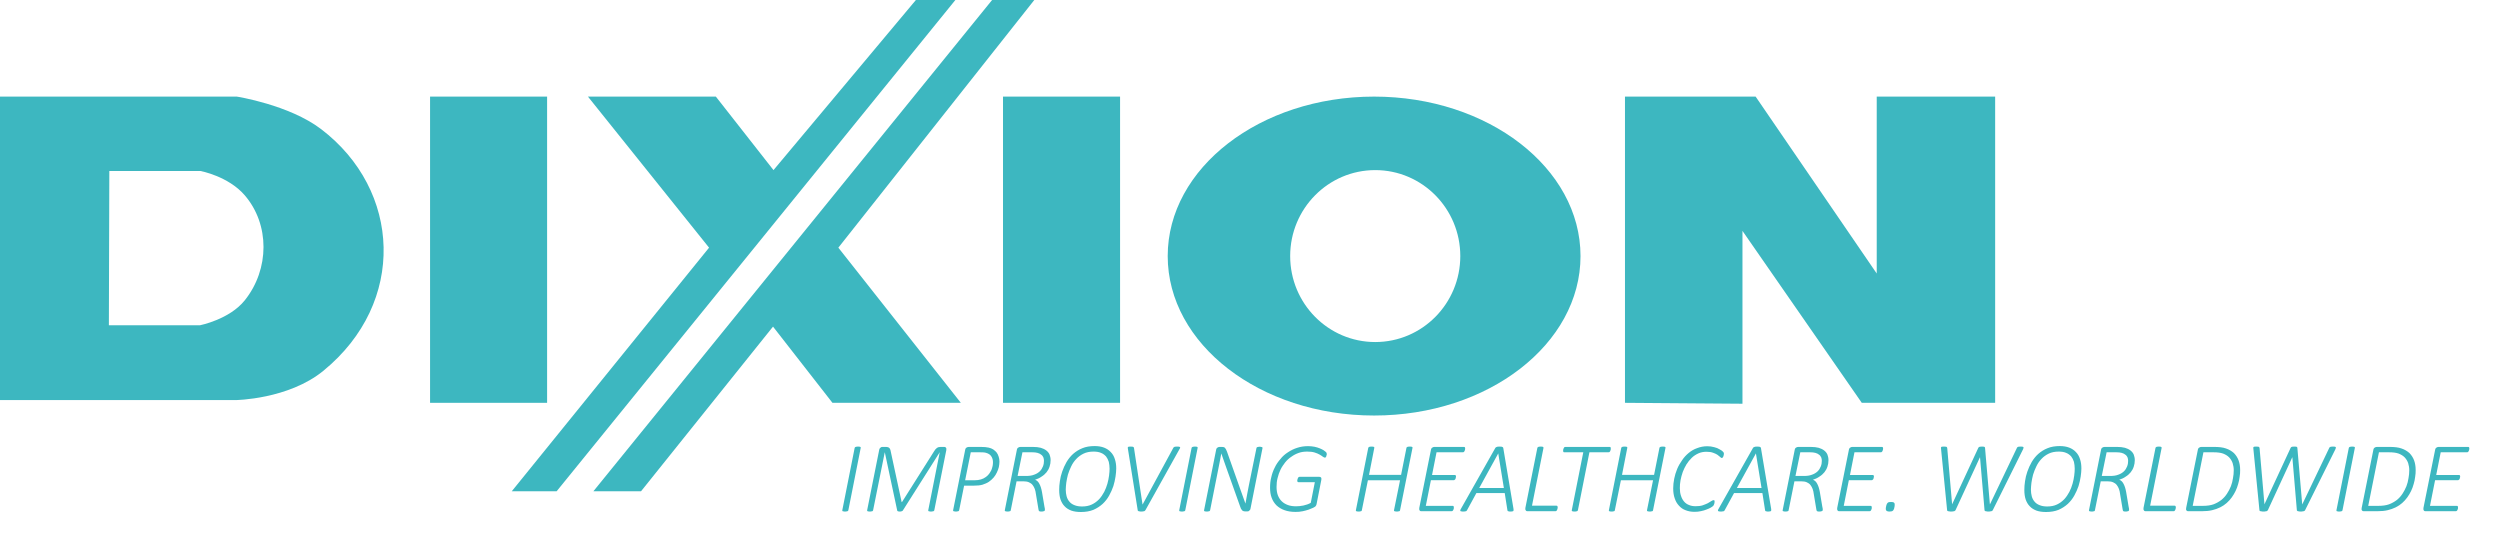 <?xml version="1.0" encoding="UTF-8"?>
<svg xmlns="http://www.w3.org/2000/svg" xmlns:xlink="http://www.w3.org/1999/xlink" width="451.99pt" height="100.06pt" viewBox="0 0 451.99 100.06" version="1.1">
<defs>
<g>
<symbol overflow="visible" id="glyph0-0">
<path style="stroke:none;" d="M 0.5 -11.625 L 0.5 0 L 8.828 0 L 8.828 -11.625 Z M 1.156 -0.625 L 1.156 -11 L 8.156 -11 L 8.156 -0.625 Z M 6.812 -8.719 C 6.734 -8.922 6.625 -9.125 6.453 -9.312 C 6.312 -9.5 6.094 -9.641 5.828 -9.75 C 5.562 -9.891 5.234 -9.938 4.828 -9.938 C 4.594 -9.938 4.406 -9.922 4.203 -9.891 C 4 -9.844 3.797 -9.812 3.625 -9.75 C 3.438 -9.703 3.297 -9.641 3.172 -9.578 C 3.031 -9.516 2.938 -9.453 2.906 -9.422 C 2.875 -9.391 2.859 -9.344 2.828 -9.312 C 2.812 -9.281 2.797 -9.219 2.781 -9.188 C 2.766 -9.125 2.766 -9.094 2.75 -9.062 C 2.75 -9 2.75 -8.969 2.75 -8.953 C 2.75 -8.859 2.75 -8.797 2.766 -8.781 C 2.781 -8.75 2.828 -8.719 2.891 -8.719 C 2.938 -8.719 3.016 -8.75 3.109 -8.797 C 3.219 -8.859 3.344 -8.906 3.5 -8.984 C 3.641 -9.031 3.812 -9.094 4.016 -9.141 C 4.219 -9.203 4.453 -9.219 4.688 -9.219 C 4.953 -9.219 5.172 -9.188 5.344 -9.125 C 5.5 -9.078 5.656 -8.984 5.766 -8.891 C 5.859 -8.781 5.922 -8.656 5.984 -8.516 C 6.031 -8.375 6.062 -8.234 6.062 -8.062 C 6.062 -7.859 6.016 -7.641 5.969 -7.422 C 5.906 -7.203 5.812 -6.969 5.672 -6.781 C 5.516 -6.594 5.312 -6.422 5.047 -6.297 C 4.781 -6.172 4.453 -6.109 4.031 -6.109 L 3.969 -6.109 C 3.859 -6.109 3.75 -6.078 3.656 -6.016 C 3.578 -5.938 3.516 -5.859 3.484 -5.703 L 3.172 -3.906 C 3.141 -3.891 3.172 -3.859 3.172 -3.844 C 3.188 -3.828 3.203 -3.828 3.219 -3.812 C 3.266 -3.797 3.297 -3.797 3.328 -3.766 C 3.375 -3.766 3.422 -3.766 3.484 -3.766 C 3.609 -3.766 3.703 -3.797 3.766 -3.812 C 3.844 -3.828 3.891 -3.859 3.906 -3.906 L 4.25 -5.453 C 4.734 -5.469 5.156 -5.578 5.484 -5.75 C 5.812 -5.906 6.094 -6.109 6.312 -6.375 C 6.516 -6.609 6.656 -6.906 6.75 -7.219 C 6.844 -7.531 6.906 -7.828 6.906 -8.141 C 6.906 -8.312 6.859 -8.5 6.812 -8.719 Z M 3.797 -2.766 C 3.797 -2.812 3.766 -2.828 3.734 -2.875 C 3.703 -2.906 3.656 -2.922 3.594 -2.938 C 3.531 -2.969 3.453 -2.969 3.375 -2.969 C 3.234 -2.969 3.125 -2.938 3.062 -2.922 C 2.984 -2.906 2.922 -2.875 2.891 -2.828 C 2.859 -2.797 2.812 -2.75 2.781 -2.688 C 2.766 -2.625 2.719 -2.578 2.703 -2.5 C 2.688 -2.453 2.672 -2.391 2.672 -2.312 C 2.656 -2.266 2.656 -2.203 2.656 -2.156 C 2.656 -2.109 2.656 -2.062 2.672 -2.031 C 2.688 -1.984 2.703 -1.953 2.75 -1.922 C 2.766 -1.875 2.812 -1.859 2.891 -1.844 C 2.938 -1.828 3.031 -1.828 3.141 -1.828 C 3.234 -1.828 3.328 -1.844 3.406 -1.859 C 3.484 -1.875 3.547 -1.922 3.594 -1.953 C 3.625 -1.984 3.656 -2.047 3.688 -2.094 C 3.719 -2.172 3.734 -2.234 3.75 -2.297 C 3.766 -2.359 3.797 -2.422 3.797 -2.484 C 3.812 -2.562 3.812 -2.594 3.812 -2.656 C 3.812 -2.688 3.812 -2.719 3.797 -2.766 Z M 3.797 -2.766 "/>
</symbol>
<symbol overflow="visible" id="glyph0-1">
<path style="stroke:none;" d="M 4.234 -11.453 C 4.25 -11.484 4.25 -11.516 4.234 -11.562 C 4.219 -11.578 4.203 -11.609 4.156 -11.625 C 4.125 -11.656 4.062 -11.656 4 -11.672 C 3.938 -11.688 3.844 -11.688 3.75 -11.688 C 3.641 -11.688 3.578 -11.688 3.5 -11.672 C 3.422 -11.656 3.375 -11.656 3.312 -11.625 C 3.281 -11.609 3.219 -11.578 3.203 -11.562 C 3.172 -11.516 3.141 -11.484 3.141 -11.453 L 0.906 -0.188 C 0.891 -0.141 0.891 -0.109 0.906 -0.078 C 0.922 -0.062 0.938 -0.016 0.969 0 C 1.016 0.016 1.062 0.016 1.141 0.031 C 1.219 0.062 1.281 0.062 1.406 0.062 C 1.516 0.062 1.594 0.062 1.656 0.031 C 1.734 0.016 1.797 0.016 1.844 0 C 1.891 -0.016 1.938 -0.062 1.953 -0.078 C 1.969 -0.109 1.984 -0.141 2 -0.188 Z M 4.234 -11.453 "/>
</symbol>
<symbol overflow="visible" id="glyph0-2">
<path style="stroke:none;" d="M 15.219 -11.062 C 15.234 -11.172 15.234 -11.266 15.219 -11.344 C 15.203 -11.406 15.188 -11.469 15.125 -11.5 C 15.094 -11.562 15.031 -11.594 15 -11.609 C 14.953 -11.625 14.891 -11.625 14.828 -11.625 L 14.172 -11.625 C 14.047 -11.625 13.922 -11.609 13.797 -11.578 C 13.688 -11.547 13.609 -11.484 13.516 -11.438 C 13.422 -11.359 13.328 -11.281 13.25 -11.188 C 13.172 -11.094 13.109 -11 13.031 -10.875 L 7.203 -1.656 L 7.141 -1.656 L 5.156 -10.875 C 5.141 -11 5.094 -11.125 5.062 -11.203 C 5.031 -11.297 4.969 -11.375 4.891 -11.453 C 4.828 -11.5 4.75 -11.562 4.641 -11.578 C 4.547 -11.609 4.422 -11.625 4.266 -11.625 L 3.688 -11.625 C 3.641 -11.625 3.578 -11.625 3.516 -11.609 C 3.453 -11.594 3.391 -11.562 3.328 -11.5 C 3.281 -11.469 3.219 -11.406 3.172 -11.344 C 3.125 -11.266 3.094 -11.172 3.078 -11.062 L 0.906 -0.188 C 0.891 -0.141 0.891 -0.109 0.906 -0.078 C 0.922 -0.062 0.938 -0.016 0.969 0 C 1.016 0.016 1.062 0.016 1.125 0.031 C 1.203 0.062 1.281 0.062 1.375 0.062 C 1.484 0.062 1.578 0.062 1.656 0.031 C 1.734 0.016 1.781 0.016 1.844 0 C 1.875 -0.016 1.922 -0.062 1.938 -0.078 C 1.969 -0.109 1.984 -0.141 1.984 -0.188 L 4.094 -10.672 L 6.344 -0.109 C 6.344 -0.078 6.391 -0.016 6.453 0 C 6.516 0.031 6.625 0.062 6.812 0.062 C 6.953 0.062 7.094 0.031 7.156 0 C 7.25 -0.016 7.312 -0.078 7.344 -0.109 L 14.031 -10.672 L 11.953 -0.188 C 11.953 -0.141 11.953 -0.109 11.953 -0.078 C 11.969 -0.062 11.984 -0.016 12.031 0 C 12.078 0.016 12.125 0.016 12.188 0.031 C 12.266 0.062 12.344 0.062 12.438 0.062 C 12.547 0.062 12.641 0.062 12.703 0.031 C 12.781 0.016 12.844 0.016 12.891 0 C 12.938 -0.016 12.969 -0.062 13 -0.078 C 13.016 -0.109 13.031 -0.141 13.047 -0.188 Z M 15.219 -11.062 "/>
</symbol>
<symbol overflow="visible" id="glyph0-3">
<path style="stroke:none;" d="M 9.141 -9.859 C 9.062 -10.156 8.922 -10.406 8.766 -10.625 C 8.594 -10.828 8.391 -11 8.156 -11.172 C 7.922 -11.312 7.641 -11.438 7.328 -11.5 C 7.125 -11.547 6.922 -11.578 6.703 -11.594 C 6.484 -11.609 6.219 -11.625 5.922 -11.625 L 3.766 -11.625 C 3.609 -11.625 3.453 -11.594 3.328 -11.5 C 3.203 -11.438 3.109 -11.281 3.078 -11.062 L 0.906 -0.188 C 0.891 -0.125 0.891 -0.094 0.906 -0.078 C 0.922 -0.031 0.953 -0.016 1 0 C 1.047 0.016 1.109 0.031 1.156 0.031 C 1.234 0.062 1.312 0.062 1.406 0.062 C 1.516 0.062 1.594 0.062 1.656 0.031 C 1.734 0.016 1.797 0.016 1.844 0 C 1.891 -0.016 1.938 -0.062 1.953 -0.078 C 1.969 -0.109 1.984 -0.141 2 -0.188 L 2.891 -4.625 L 4.688 -4.625 C 5.281 -4.625 5.797 -4.672 6.219 -4.797 C 6.641 -4.938 7.031 -5.094 7.359 -5.312 C 7.688 -5.547 7.984 -5.797 8.234 -6.094 C 8.469 -6.375 8.672 -6.688 8.812 -7 C 8.969 -7.328 9.094 -7.656 9.172 -7.984 C 9.234 -8.312 9.281 -8.656 9.281 -8.969 C 9.281 -9.297 9.234 -9.594 9.141 -9.859 Z M 8.047 -8.188 C 7.984 -7.938 7.922 -7.688 7.828 -7.453 C 7.719 -7.219 7.562 -6.969 7.406 -6.75 C 7.234 -6.531 7.031 -6.328 6.797 -6.172 C 6.547 -5.984 6.281 -5.859 5.938 -5.75 C 5.609 -5.656 5.234 -5.594 4.766 -5.594 L 3.078 -5.594 L 4.094 -10.656 L 5.766 -10.656 C 5.969 -10.656 6.141 -10.656 6.328 -10.641 C 6.516 -10.625 6.703 -10.609 6.844 -10.562 C 7.281 -10.438 7.609 -10.234 7.797 -9.938 C 8 -9.641 8.109 -9.281 8.109 -8.875 C 8.109 -8.656 8.094 -8.438 8.047 -8.188 Z M 8.047 -8.188 "/>
</symbol>
<symbol overflow="visible" id="glyph0-4">
<path style="stroke:none;" d="M 9 -10.234 C 8.875 -10.531 8.672 -10.781 8.406 -10.984 C 8.141 -11.188 7.797 -11.359 7.406 -11.469 C 7 -11.578 6.516 -11.625 5.969 -11.625 L 3.75 -11.625 C 3.609 -11.625 3.453 -11.594 3.328 -11.5 C 3.203 -11.438 3.109 -11.281 3.078 -11.062 L 0.906 -0.188 C 0.891 -0.125 0.891 -0.094 0.906 -0.078 C 0.922 -0.031 0.953 -0.016 1 0 C 1.031 0.016 1.094 0.031 1.156 0.031 C 1.234 0.062 1.312 0.062 1.406 0.062 C 1.516 0.062 1.594 0.062 1.656 0.031 C 1.734 0.016 1.797 0.016 1.844 0 C 1.891 -0.016 1.938 -0.062 1.953 -0.078 C 1.969 -0.109 1.984 -0.141 1.984 -0.188 L 3.031 -5.406 L 4.25 -5.406 C 4.656 -5.406 4.984 -5.359 5.266 -5.234 C 5.547 -5.109 5.766 -4.953 5.922 -4.75 C 6.094 -4.531 6.234 -4.281 6.328 -4.016 C 6.422 -3.734 6.5 -3.438 6.531 -3.109 L 7 -0.297 C 7.016 -0.219 7.031 -0.172 7.047 -0.125 C 7.047 -0.078 7.094 -0.031 7.125 -0.016 C 7.156 0.016 7.203 0.031 7.266 0.031 C 7.328 0.062 7.422 0.062 7.516 0.062 C 7.625 0.062 7.734 0.062 7.797 0.031 C 7.891 0.016 7.969 0 8 -0.016 C 8.062 -0.031 8.094 -0.078 8.109 -0.109 C 8.141 -0.141 8.156 -0.188 8.156 -0.234 C 8.156 -0.312 8.156 -0.406 8.141 -0.5 C 8.109 -0.594 8.094 -0.688 8.078 -0.797 L 7.625 -3.484 C 7.516 -4.094 7.359 -4.578 7.156 -4.953 C 6.953 -5.344 6.703 -5.578 6.375 -5.688 C 6.812 -5.828 7.219 -6.016 7.562 -6.266 C 7.922 -6.484 8.203 -6.75 8.453 -7.047 C 8.688 -7.344 8.875 -7.672 9 -8.062 C 9.125 -8.438 9.188 -8.812 9.188 -9.234 C 9.188 -9.609 9.109 -9.938 9 -10.234 Z M 7.797 -8.094 C 7.672 -7.766 7.484 -7.469 7.234 -7.219 C 6.953 -6.953 6.625 -6.75 6.219 -6.609 C 5.797 -6.438 5.312 -6.375 4.734 -6.375 L 3.219 -6.375 L 4.094 -10.656 L 5.859 -10.656 C 6.234 -10.656 6.547 -10.625 6.828 -10.547 C 7.109 -10.469 7.328 -10.359 7.484 -10.219 C 7.672 -10.094 7.781 -9.922 7.875 -9.734 C 7.953 -9.531 7.984 -9.328 7.984 -9.109 C 7.984 -8.766 7.938 -8.438 7.797 -8.094 Z M 7.797 -8.094 "/>
</symbol>
<symbol overflow="visible" id="glyph0-5">
<path style="stroke:none;" d="M 11.188 -9.422 C 11.031 -9.938 10.781 -10.359 10.453 -10.688 C 10.125 -11.047 9.719 -11.312 9.234 -11.5 C 8.75 -11.688 8.172 -11.781 7.531 -11.781 C 6.688 -11.781 5.938 -11.656 5.312 -11.391 C 4.672 -11.141 4.125 -10.781 3.641 -10.359 C 3.172 -9.938 2.781 -9.438 2.453 -8.891 C 2.141 -8.344 1.875 -7.766 1.672 -7.172 C 1.469 -6.594 1.328 -6.016 1.25 -5.438 C 1.156 -4.844 1.125 -4.312 1.125 -3.828 C 1.125 -3.203 1.203 -2.625 1.359 -2.141 C 1.531 -1.656 1.766 -1.234 2.094 -0.906 C 2.422 -0.547 2.828 -0.297 3.328 -0.109 C 3.812 0.062 4.406 0.141 5.047 0.141 C 5.906 0.141 6.641 0.016 7.312 -0.25 C 7.953 -0.531 8.5 -0.891 8.984 -1.328 C 9.453 -1.766 9.844 -2.266 10.156 -2.828 C 10.469 -3.406 10.734 -3.969 10.922 -4.547 C 11.094 -5.141 11.234 -5.703 11.312 -6.266 C 11.391 -6.812 11.438 -7.312 11.438 -7.734 C 11.438 -8.359 11.359 -8.922 11.188 -9.422 Z M 10.141 -6.438 C 10.094 -5.969 9.969 -5.484 9.844 -4.984 C 9.703 -4.469 9.5 -3.969 9.266 -3.5 C 9 -3 8.703 -2.562 8.344 -2.172 C 7.969 -1.781 7.531 -1.453 7.031 -1.219 C 6.516 -0.969 5.922 -0.859 5.266 -0.859 C 4.719 -0.859 4.266 -0.938 3.891 -1.094 C 3.516 -1.234 3.203 -1.453 2.984 -1.719 C 2.75 -1.984 2.578 -2.297 2.469 -2.688 C 2.375 -3.062 2.312 -3.453 2.312 -3.922 C 2.312 -4.25 2.359 -4.656 2.406 -5.141 C 2.469 -5.609 2.578 -6.094 2.703 -6.609 C 2.859 -7.125 3.062 -7.625 3.297 -8.109 C 3.531 -8.609 3.844 -9.062 4.219 -9.453 C 4.578 -9.844 5.031 -10.172 5.547 -10.422 C 6.031 -10.656 6.641 -10.781 7.312 -10.781 C 7.859 -10.781 8.297 -10.719 8.688 -10.547 C 9.062 -10.406 9.344 -10.172 9.594 -9.906 C 9.812 -9.625 9.969 -9.312 10.094 -8.922 C 10.172 -8.547 10.234 -8.141 10.234 -7.672 C 10.234 -7.328 10.203 -6.922 10.141 -6.438 Z M 10.141 -6.438 "/>
</symbol>
<symbol overflow="visible" id="glyph0-6">
<path style="stroke:none;" d="M 11.172 -11.266 C 11.234 -11.359 11.266 -11.438 11.266 -11.484 C 11.281 -11.547 11.266 -11.578 11.234 -11.609 C 11.188 -11.625 11.141 -11.656 11.047 -11.672 C 10.969 -11.688 10.859 -11.688 10.734 -11.688 C 10.609 -11.688 10.516 -11.688 10.422 -11.672 C 10.344 -11.672 10.266 -11.656 10.234 -11.625 C 10.172 -11.609 10.141 -11.594 10.109 -11.562 C 10.094 -11.547 10.047 -11.5 10.031 -11.453 L 4.484 -1.219 L 4.469 -1.219 L 2.922 -11.453 C 2.906 -11.5 2.891 -11.547 2.875 -11.562 C 2.859 -11.594 2.812 -11.609 2.781 -11.625 C 2.75 -11.656 2.672 -11.672 2.594 -11.672 C 2.516 -11.688 2.422 -11.688 2.297 -11.688 C 2.188 -11.688 2.094 -11.688 2.031 -11.672 C 1.953 -11.672 1.891 -11.656 1.859 -11.609 C 1.828 -11.578 1.797 -11.547 1.797 -11.484 C 1.797 -11.438 1.797 -11.359 1.828 -11.266 L 3.594 -0.203 C 3.594 -0.141 3.609 -0.109 3.641 -0.078 C 3.688 -0.031 3.719 -0.016 3.766 0 C 3.812 0.016 3.891 0.031 3.953 0.031 C 4.047 0.062 4.141 0.062 4.25 0.062 C 4.344 0.062 4.453 0.062 4.531 0.031 C 4.594 0.031 4.672 0.016 4.75 0 C 4.797 -0.016 4.859 -0.031 4.891 -0.078 C 4.938 -0.109 4.969 -0.141 5 -0.203 Z M 11.172 -11.266 "/>
</symbol>
<symbol overflow="visible" id="glyph0-7">
<path style="stroke:none;" d="M 11.469 -11.406 C 11.484 -11.453 11.484 -11.484 11.469 -11.516 C 11.453 -11.547 11.406 -11.578 11.375 -11.594 C 11.344 -11.609 11.281 -11.625 11.203 -11.625 C 11.141 -11.656 11.062 -11.656 10.969 -11.656 C 10.859 -11.656 10.766 -11.656 10.688 -11.625 C 10.641 -11.625 10.562 -11.609 10.531 -11.594 C 10.484 -11.578 10.453 -11.547 10.422 -11.516 C 10.406 -11.484 10.375 -11.453 10.375 -11.406 L 9 -4.656 C 8.906 -4.141 8.797 -3.609 8.688 -3.031 C 8.578 -2.469 8.484 -1.922 8.391 -1.406 L 8.375 -1.406 C 8.234 -1.828 8.078 -2.25 7.922 -2.672 C 7.766 -3.094 7.625 -3.516 7.469 -3.938 L 5.047 -10.781 C 4.969 -10.969 4.922 -11.094 4.859 -11.203 C 4.797 -11.312 4.734 -11.406 4.672 -11.469 C 4.594 -11.516 4.531 -11.578 4.438 -11.594 C 4.344 -11.609 4.25 -11.625 4.141 -11.625 L 3.703 -11.625 C 3.594 -11.625 3.453 -11.594 3.328 -11.5 C 3.203 -11.438 3.109 -11.281 3.078 -11.062 L 0.906 -0.188 C 0.891 -0.141 0.891 -0.109 0.906 -0.078 C 0.922 -0.062 0.938 -0.016 0.969 0 C 1.016 0.016 1.062 0.016 1.125 0.031 C 1.203 0.062 1.281 0.062 1.375 0.062 C 1.484 0.062 1.578 0.062 1.656 0.031 C 1.734 0.016 1.781 0.016 1.844 0 C 1.875 -0.016 1.922 -0.062 1.953 -0.078 C 1.969 -0.109 1.984 -0.141 2 -0.188 L 3.438 -7.422 C 3.547 -7.922 3.641 -8.438 3.734 -8.922 C 3.844 -9.422 3.938 -9.922 4.016 -10.422 L 4.031 -10.422 C 4.203 -9.953 4.344 -9.5 4.516 -9.031 C 4.672 -8.578 4.844 -8.109 5 -7.656 L 7.406 -0.906 C 7.469 -0.719 7.531 -0.578 7.578 -0.453 C 7.656 -0.344 7.719 -0.25 7.781 -0.172 C 7.859 -0.094 7.938 -0.031 8.031 -0.016 C 8.109 0.016 8.234 0.031 8.359 0.031 L 8.703 0.031 C 8.766 0.031 8.812 0.016 8.875 0.016 C 8.953 0 9 -0.031 9.062 -0.094 C 9.109 -0.125 9.172 -0.188 9.219 -0.25 C 9.266 -0.328 9.297 -0.422 9.312 -0.531 Z M 11.469 -11.406 "/>
</symbol>
<symbol overflow="visible" id="glyph0-8">
<path style="stroke:none;" d="M 11.297 -10.547 C 11.281 -10.609 11.25 -10.656 11.156 -10.734 C 11.078 -10.781 10.953 -10.891 10.766 -11.031 C 10.562 -11.141 10.344 -11.266 10.062 -11.375 C 9.797 -11.484 9.484 -11.578 9.125 -11.656 C 8.781 -11.719 8.391 -11.766 7.984 -11.766 C 7.281 -11.766 6.625 -11.672 6.016 -11.469 C 5.406 -11.281 4.844 -11 4.328 -10.656 C 3.812 -10.328 3.344 -9.922 2.969 -9.438 C 2.562 -8.969 2.203 -8.469 1.938 -7.891 C 1.656 -7.344 1.453 -6.781 1.312 -6.141 C 1.156 -5.547 1.094 -4.922 1.094 -4.266 C 1.094 -3.594 1.172 -2.984 1.375 -2.453 C 1.578 -1.891 1.875 -1.438 2.266 -1.047 C 2.656 -0.688 3.125 -0.391 3.703 -0.188 C 4.266 0.016 4.938 0.125 5.688 0.125 C 6.141 0.125 6.594 0.094 7 0 C 7.422 -0.094 7.781 -0.188 8.094 -0.297 C 8.438 -0.422 8.688 -0.531 8.891 -0.625 C 9.109 -0.734 9.234 -0.828 9.281 -0.859 C 9.328 -0.922 9.375 -0.969 9.406 -1.031 C 9.438 -1.109 9.484 -1.172 9.5 -1.281 L 10.359 -5.656 C 10.406 -5.828 10.375 -5.969 10.328 -6.078 C 10.25 -6.172 10.141 -6.219 10 -6.219 L 6.422 -6.219 C 6.391 -6.219 6.328 -6.203 6.297 -6.188 C 6.266 -6.172 6.219 -6.125 6.188 -6.094 C 6.172 -6.031 6.125 -6 6.109 -5.938 C 6.094 -5.891 6.078 -5.859 6.062 -5.797 C 6.031 -5.75 6.031 -5.688 6.016 -5.625 C 6.016 -5.578 6.016 -5.547 6.016 -5.5 C 6.016 -5.406 6.031 -5.359 6.078 -5.312 C 6.109 -5.266 6.172 -5.25 6.234 -5.25 L 9.188 -5.25 L 8.453 -1.516 C 8.047 -1.281 7.609 -1.141 7.125 -1.031 C 6.656 -0.938 6.219 -0.891 5.812 -0.891 C 5.266 -0.891 4.781 -0.953 4.344 -1.109 C 3.906 -1.266 3.531 -1.484 3.219 -1.781 C 2.906 -2.078 2.672 -2.453 2.5 -2.891 C 2.344 -3.328 2.266 -3.828 2.266 -4.375 C 2.266 -4.938 2.312 -5.469 2.453 -6 C 2.578 -6.531 2.75 -7.031 2.984 -7.516 C 3.203 -7.984 3.5 -8.406 3.812 -8.812 C 4.141 -9.219 4.516 -9.578 4.938 -9.844 C 5.344 -10.141 5.781 -10.375 6.281 -10.547 C 6.75 -10.719 7.266 -10.781 7.828 -10.781 C 8.312 -10.781 8.766 -10.734 9.125 -10.625 C 9.5 -10.516 9.812 -10.375 10.062 -10.234 C 10.312 -10.094 10.516 -9.953 10.656 -9.844 C 10.797 -9.734 10.938 -9.688 11.031 -9.688 C 11.062 -9.688 11.078 -9.703 11.125 -9.719 C 11.141 -9.734 11.172 -9.781 11.188 -9.812 C 11.203 -9.844 11.25 -9.906 11.266 -9.938 C 11.281 -10 11.281 -10.047 11.297 -10.109 C 11.312 -10.141 11.312 -10.203 11.344 -10.234 C 11.344 -10.281 11.344 -10.328 11.344 -10.344 C 11.344 -10.438 11.312 -10.484 11.297 -10.547 Z M 11.297 -10.547 "/>
</symbol>
<symbol overflow="visible" id="glyph0-9">
<path style="stroke:none;" d=""/>
</symbol>
<symbol overflow="visible" id="glyph0-10">
<path style="stroke:none;" d="M 11.141 -11.453 C 11.156 -11.484 11.156 -11.516 11.141 -11.562 C 11.141 -11.578 11.094 -11.609 11.062 -11.625 C 11.031 -11.656 10.969 -11.656 10.922 -11.672 C 10.844 -11.688 10.75 -11.688 10.656 -11.688 C 10.547 -11.688 10.453 -11.688 10.375 -11.672 C 10.312 -11.656 10.25 -11.656 10.203 -11.625 C 10.156 -11.609 10.125 -11.578 10.109 -11.562 C 10.062 -11.516 10.047 -11.484 10.047 -11.453 L 9.078 -6.578 L 3.281 -6.578 L 4.234 -11.453 C 4.25 -11.484 4.25 -11.516 4.234 -11.562 C 4.234 -11.578 4.203 -11.609 4.156 -11.625 C 4.125 -11.656 4.062 -11.656 4.016 -11.672 C 3.938 -11.688 3.844 -11.688 3.75 -11.688 C 3.641 -11.688 3.547 -11.688 3.484 -11.672 C 3.422 -11.656 3.344 -11.656 3.312 -11.625 C 3.266 -11.609 3.219 -11.578 3.203 -11.562 C 3.172 -11.516 3.141 -11.484 3.141 -11.453 L 0.906 -0.188 C 0.891 -0.141 0.891 -0.109 0.906 -0.078 C 0.922 -0.062 0.938 -0.016 0.969 0 C 1.016 0.016 1.062 0.016 1.141 0.031 C 1.219 0.062 1.281 0.062 1.406 0.062 C 1.516 0.062 1.594 0.062 1.656 0.031 C 1.734 0.016 1.797 0.016 1.844 0 C 1.891 -0.016 1.938 -0.062 1.953 -0.078 C 1.969 -0.109 1.984 -0.141 1.984 -0.188 L 3.078 -5.594 L 8.891 -5.594 L 7.797 -0.188 C 7.781 -0.141 7.781 -0.109 7.797 -0.078 C 7.828 -0.062 7.844 -0.016 7.875 0 C 7.922 0.016 7.969 0.016 8.047 0.031 C 8.109 0.062 8.188 0.062 8.297 0.062 C 8.406 0.062 8.5 0.062 8.562 0.031 C 8.625 0.016 8.703 0.016 8.75 0 C 8.781 -0.016 8.812 -0.062 8.859 -0.078 C 8.875 -0.109 8.891 -0.141 8.891 -0.188 Z M 11.141 -11.453 "/>
</symbol>
<symbol overflow="visible" id="glyph0-11">
<path style="stroke:none;" d="M 9.062 -11.625 L 3.688 -11.625 C 3.594 -11.625 3.453 -11.594 3.328 -11.5 C 3.203 -11.438 3.109 -11.281 3.078 -11.062 L 0.969 -0.578 C 0.953 -0.453 0.953 -0.375 0.969 -0.297 C 1 -0.219 1.016 -0.172 1.047 -0.125 C 1.094 -0.078 1.141 -0.031 1.203 -0.016 C 1.25 0 1.312 0 1.359 0 L 6.812 0 C 6.859 0 6.922 -0.016 6.953 -0.031 C 7.016 -0.062 7.047 -0.094 7.062 -0.125 C 7.109 -0.188 7.125 -0.219 7.141 -0.281 C 7.156 -0.328 7.172 -0.375 7.203 -0.422 C 7.203 -0.484 7.219 -0.531 7.219 -0.594 C 7.219 -0.641 7.219 -0.688 7.219 -0.719 C 7.219 -0.812 7.203 -0.859 7.156 -0.922 C 7.125 -0.953 7.094 -0.969 7.016 -0.969 L 2.156 -0.969 L 3.078 -5.609 L 7.203 -5.609 C 7.25 -5.609 7.312 -5.625 7.344 -5.656 C 7.406 -5.688 7.422 -5.703 7.453 -5.75 C 7.469 -5.781 7.516 -5.812 7.531 -5.875 C 7.547 -5.922 7.562 -5.984 7.562 -6.031 C 7.578 -6.094 7.578 -6.125 7.609 -6.188 C 7.609 -6.234 7.609 -6.281 7.609 -6.297 C 7.609 -6.391 7.578 -6.438 7.547 -6.5 C 7.516 -6.531 7.453 -6.547 7.406 -6.547 L 3.281 -6.547 L 4.094 -10.656 L 8.859 -10.656 C 8.906 -10.656 8.969 -10.672 9 -10.688 C 9.031 -10.734 9.094 -10.766 9.109 -10.797 C 9.141 -10.844 9.172 -10.891 9.188 -10.953 C 9.203 -10.984 9.219 -11.047 9.234 -11.094 C 9.234 -11.156 9.266 -11.203 9.266 -11.25 C 9.266 -11.297 9.266 -11.344 9.266 -11.359 C 9.266 -11.547 9.188 -11.625 9.062 -11.625 Z M 9.062 -11.625 "/>
</symbol>
<symbol overflow="visible" id="glyph0-12">
<path style="stroke:none;" d="M 7.344 -11.438 C 7.328 -11.484 7.312 -11.516 7.281 -11.562 C 7.25 -11.594 7.219 -11.609 7.156 -11.625 C 7.109 -11.656 7.031 -11.672 6.953 -11.672 C 6.859 -11.688 6.781 -11.688 6.656 -11.688 C 6.578 -11.688 6.484 -11.688 6.391 -11.672 C 6.312 -11.672 6.234 -11.656 6.188 -11.625 C 6.109 -11.609 6.078 -11.594 6.016 -11.562 C 5.984 -11.516 5.938 -11.484 5.906 -11.438 L -0.344 -0.375 C -0.406 -0.281 -0.422 -0.203 -0.422 -0.141 C -0.438 -0.094 -0.422 -0.062 -0.391 -0.016 C -0.344 0 -0.281 0.016 -0.203 0.031 C -0.109 0.062 0 0.062 0.109 0.062 C 0.219 0.062 0.312 0.062 0.406 0.031 C 0.484 0.031 0.547 0.016 0.609 0 C 0.641 -0.016 0.688 -0.031 0.719 -0.078 C 0.75 -0.094 0.766 -0.125 0.797 -0.188 L 2.484 -3.281 L 7.609 -3.281 L 8.094 -0.188 C 8.094 -0.125 8.109 -0.094 8.141 -0.078 C 8.156 -0.031 8.172 -0.016 8.234 0 C 8.266 0.016 8.312 0.031 8.375 0.031 C 8.453 0.062 8.516 0.062 8.609 0.062 C 8.75 0.062 8.859 0.062 8.922 0.031 C 9.016 0.031 9.078 0.016 9.125 -0.016 C 9.172 -0.062 9.203 -0.094 9.203 -0.141 C 9.219 -0.203 9.219 -0.281 9.203 -0.375 Z M 7.453 -4.203 L 3 -4.203 L 6.438 -10.453 Z M 7.453 -4.203 "/>
</symbol>
<symbol overflow="visible" id="glyph0-13">
<path style="stroke:none;" d="M 6.75 -0.922 C 6.734 -0.969 6.688 -1 6.609 -1 L 2.172 -1 L 4.25 -11.453 C 4.25 -11.484 4.25 -11.516 4.234 -11.562 C 4.219 -11.578 4.203 -11.609 4.156 -11.625 C 4.125 -11.656 4.062 -11.656 4.016 -11.672 C 3.938 -11.688 3.844 -11.688 3.75 -11.688 C 3.641 -11.688 3.547 -11.688 3.5 -11.672 C 3.422 -11.656 3.344 -11.656 3.312 -11.625 C 3.266 -11.609 3.219 -11.578 3.203 -11.562 C 3.172 -11.516 3.141 -11.484 3.141 -11.453 L 0.969 -0.578 C 0.953 -0.453 0.953 -0.375 0.969 -0.297 C 1 -0.219 1.016 -0.172 1.062 -0.125 C 1.109 -0.078 1.141 -0.031 1.219 -0.016 C 1.266 0 1.328 0 1.375 0 L 6.422 0 C 6.453 0 6.516 -0.016 6.547 -0.031 C 6.594 -0.078 6.625 -0.109 6.656 -0.141 C 6.688 -0.188 6.719 -0.234 6.734 -0.297 C 6.75 -0.344 6.75 -0.406 6.781 -0.453 C 6.797 -0.516 6.797 -0.578 6.812 -0.625 C 6.812 -0.656 6.812 -0.703 6.812 -0.734 C 6.812 -0.812 6.797 -0.891 6.75 -0.922 Z M 6.75 -0.922 "/>
</symbol>
<symbol overflow="visible" id="glyph0-14">
<path style="stroke:none;" d="M 10.109 -11.562 C 10.062 -11.609 10.016 -11.625 9.938 -11.625 L 1.922 -11.625 C 1.875 -11.625 1.828 -11.609 1.781 -11.594 C 1.75 -11.578 1.719 -11.547 1.688 -11.5 C 1.656 -11.453 1.641 -11.406 1.625 -11.359 C 1.578 -11.312 1.578 -11.266 1.562 -11.203 C 1.547 -11.156 1.547 -11.094 1.531 -11.062 C 1.531 -11 1.531 -10.969 1.531 -10.938 C 1.531 -10.859 1.547 -10.781 1.562 -10.734 C 1.594 -10.672 1.656 -10.656 1.734 -10.656 L 5.172 -10.656 L 3.094 -0.188 C 3.078 -0.141 3.078 -0.109 3.094 -0.078 C 3.109 -0.062 3.125 -0.016 3.172 0 C 3.203 0.016 3.266 0.016 3.328 0.031 C 3.406 0.062 3.484 0.062 3.594 0.062 C 3.703 0.062 3.797 0.062 3.859 0.031 C 3.938 0.016 4 0.016 4.031 0 C 4.094 -0.016 4.125 -0.062 4.141 -0.078 C 4.156 -0.109 4.172 -0.141 4.203 -0.188 L 6.281 -10.656 L 9.734 -10.656 C 9.797 -10.656 9.844 -10.672 9.891 -10.688 C 9.938 -10.734 9.969 -10.75 10 -10.797 C 10.031 -10.844 10.047 -10.875 10.062 -10.938 C 10.094 -10.984 10.109 -11.047 10.125 -11.094 C 10.125 -11.141 10.141 -11.188 10.141 -11.25 C 10.141 -11.281 10.141 -11.312 10.141 -11.359 C 10.141 -11.438 10.125 -11.5 10.109 -11.562 Z M 10.109 -11.562 "/>
</symbol>
<symbol overflow="visible" id="glyph0-15">
<path style="stroke:none;" d="M 10.125 -10.781 C 10 -10.922 9.797 -11.047 9.531 -11.188 C 9.266 -11.359 8.953 -11.484 8.562 -11.578 C 8.172 -11.688 7.75 -11.75 7.312 -11.75 C 6.641 -11.75 6.031 -11.625 5.469 -11.406 C 4.891 -11.203 4.406 -10.922 3.938 -10.531 C 3.484 -10.156 3.078 -9.719 2.75 -9.219 C 2.391 -8.719 2.094 -8.203 1.859 -7.641 C 1.625 -7.062 1.438 -6.484 1.328 -5.891 C 1.203 -5.281 1.141 -4.688 1.141 -4.125 C 1.141 -3.438 1.234 -2.828 1.422 -2.312 C 1.594 -1.781 1.859 -1.344 2.188 -1 C 2.516 -0.625 2.922 -0.344 3.406 -0.172 C 3.891 0.016 4.406 0.109 4.984 0.109 C 5.406 0.109 5.797 0.078 6.172 -0.016 C 6.547 -0.094 6.891 -0.188 7.172 -0.312 C 7.469 -0.422 7.734 -0.531 7.938 -0.656 C 8.141 -0.797 8.281 -0.859 8.344 -0.938 C 8.391 -1 8.438 -1.031 8.469 -1.094 C 8.484 -1.125 8.5 -1.156 8.516 -1.219 C 8.547 -1.266 8.562 -1.312 8.578 -1.359 C 8.578 -1.422 8.594 -1.453 8.594 -1.516 C 8.609 -1.547 8.609 -1.594 8.625 -1.641 C 8.625 -1.672 8.625 -1.719 8.625 -1.75 C 8.625 -1.844 8.609 -1.891 8.594 -1.953 C 8.562 -1.984 8.5 -2 8.453 -2 C 8.359 -2 8.203 -1.953 8.047 -1.844 C 7.875 -1.719 7.656 -1.594 7.406 -1.453 C 7.141 -1.312 6.828 -1.203 6.453 -1.062 C 6.109 -0.953 5.688 -0.906 5.188 -0.906 C 4.75 -0.906 4.344 -0.969 4 -1.125 C 3.625 -1.266 3.328 -1.484 3.094 -1.766 C 2.859 -2.047 2.672 -2.391 2.547 -2.797 C 2.406 -3.203 2.344 -3.656 2.344 -4.172 C 2.344 -4.641 2.375 -5.109 2.469 -5.609 C 2.562 -6.109 2.703 -6.609 2.875 -7.109 C 3.062 -7.578 3.281 -8.047 3.547 -8.484 C 3.828 -8.922 4.141 -9.312 4.484 -9.641 C 4.844 -10 5.25 -10.25 5.688 -10.453 C 6.125 -10.656 6.625 -10.75 7.156 -10.75 C 7.641 -10.75 8.047 -10.688 8.375 -10.562 C 8.688 -10.453 8.953 -10.328 9.141 -10.203 C 9.344 -10.047 9.516 -9.922 9.625 -9.812 C 9.734 -9.688 9.844 -9.625 9.922 -9.625 C 10 -9.625 10.047 -9.656 10.109 -9.734 C 10.172 -9.812 10.219 -9.906 10.25 -10.047 C 10.281 -10.172 10.312 -10.281 10.312 -10.422 C 10.312 -10.547 10.25 -10.672 10.125 -10.781 Z M 10.125 -10.781 "/>
</symbol>
<symbol overflow="visible" id="glyph0-16">
<path style="stroke:none;" d="M 2.359 -1.375 C 2.344 -1.438 2.297 -1.484 2.266 -1.531 C 2.203 -1.578 2.141 -1.625 2.062 -1.641 C 1.969 -1.656 1.859 -1.672 1.734 -1.672 C 1.547 -1.672 1.406 -1.656 1.312 -1.641 C 1.219 -1.594 1.141 -1.562 1.094 -1.516 C 1.031 -1.453 1 -1.375 0.953 -1.312 C 0.922 -1.234 0.891 -1.141 0.859 -1.047 C 0.828 -0.953 0.812 -0.844 0.797 -0.75 C 0.766 -0.641 0.766 -0.547 0.766 -0.453 C 0.766 -0.375 0.766 -0.297 0.797 -0.234 C 0.812 -0.172 0.844 -0.125 0.906 -0.078 C 0.938 -0.031 1.016 0 1.109 0.016 C 1.172 0.031 1.281 0.062 1.438 0.062 C 1.578 0.062 1.719 0.031 1.828 0.016 C 1.938 -0.016 2 -0.062 2.062 -0.109 C 2.109 -0.172 2.172 -0.234 2.203 -0.328 C 2.25 -0.406 2.281 -0.5 2.297 -0.609 C 2.312 -0.703 2.344 -0.797 2.359 -0.906 C 2.375 -1 2.375 -1.094 2.375 -1.156 C 2.375 -1.234 2.375 -1.312 2.359 -1.375 Z M 2.359 -1.375 "/>
</symbol>
<symbol overflow="visible" id="glyph0-17">
<path style="stroke:none;" d="M 16.953 -11.266 C 16.984 -11.359 17 -11.438 17 -11.484 C 17.031 -11.547 17 -11.578 16.969 -11.609 C 16.938 -11.625 16.875 -11.656 16.812 -11.672 C 16.719 -11.688 16.625 -11.688 16.484 -11.688 C 16.375 -11.688 16.297 -11.688 16.203 -11.672 C 16.125 -11.672 16.047 -11.656 16 -11.625 C 15.953 -11.609 15.922 -11.594 15.891 -11.562 C 15.844 -11.547 15.828 -11.5 15.812 -11.453 L 10.938 -1.25 L 10.922 -1.25 L 10.047 -11.453 C 10.031 -11.5 10.031 -11.547 10.016 -11.562 C 10.016 -11.594 9.969 -11.609 9.938 -11.625 C 9.906 -11.656 9.844 -11.672 9.797 -11.672 C 9.734 -11.688 9.641 -11.688 9.547 -11.688 C 9.406 -11.688 9.297 -11.688 9.219 -11.672 C 9.125 -11.672 9.078 -11.656 9.016 -11.625 C 8.969 -11.609 8.922 -11.594 8.906 -11.562 C 8.875 -11.547 8.859 -11.5 8.828 -11.453 L 4.094 -1.25 L 3.219 -11.344 C 3.219 -11.406 3.203 -11.469 3.188 -11.5 C 3.172 -11.562 3.141 -11.594 3.109 -11.609 C 3.062 -11.656 3 -11.672 2.891 -11.672 C 2.797 -11.688 2.703 -11.688 2.609 -11.688 C 2.484 -11.688 2.375 -11.688 2.297 -11.672 C 2.234 -11.672 2.172 -11.656 2.141 -11.609 C 2.094 -11.578 2.078 -11.547 2.078 -11.484 C 2.078 -11.438 2.078 -11.359 2.094 -11.266 L 3.188 -0.203 C 3.188 -0.141 3.203 -0.109 3.234 -0.078 C 3.281 -0.031 3.328 -0.016 3.391 0 C 3.438 0.016 3.516 0.031 3.609 0.031 C 3.703 0.062 3.797 0.062 3.922 0.062 C 4.031 0.062 4.141 0.062 4.234 0.031 C 4.328 0.031 4.406 0.016 4.453 0 C 4.516 -0.016 4.562 -0.031 4.594 -0.078 C 4.656 -0.109 4.688 -0.141 4.719 -0.203 L 9.125 -9.75 L 9.141 -9.75 L 9.953 -0.203 C 9.953 -0.141 9.969 -0.109 10.016 -0.078 C 10.047 -0.031 10.109 -0.016 10.156 0 C 10.219 0.016 10.281 0.031 10.375 0.031 C 10.453 0.062 10.547 0.062 10.656 0.062 C 10.766 0.062 10.859 0.062 10.953 0.031 C 11.047 0.031 11.125 0.016 11.172 0 C 11.25 -0.016 11.297 -0.031 11.344 -0.078 C 11.391 -0.109 11.438 -0.141 11.453 -0.203 Z M 16.953 -11.266 "/>
</symbol>
<symbol overflow="visible" id="glyph0-18">
<path style="stroke:none;" d="M 10.453 -9.188 C 10.266 -9.703 9.969 -10.141 9.609 -10.516 C 9.219 -10.859 8.75 -11.156 8.172 -11.344 C 7.625 -11.547 6.891 -11.625 6 -11.625 L 3.75 -11.625 C 3.594 -11.625 3.453 -11.594 3.328 -11.5 C 3.203 -11.438 3.109 -11.281 3.078 -11.062 L 0.969 -0.578 C 0.953 -0.453 0.953 -0.375 0.953 -0.297 C 0.969 -0.219 1.016 -0.172 1.047 -0.125 C 1.094 -0.078 1.141 -0.031 1.203 -0.016 C 1.266 0 1.328 0 1.406 0 L 3.766 0 C 4.516 0 5.156 -0.062 5.672 -0.188 C 6.203 -0.312 6.688 -0.484 7.125 -0.703 C 7.562 -0.922 7.953 -1.172 8.297 -1.484 C 8.656 -1.797 8.953 -2.141 9.219 -2.5 C 9.484 -2.875 9.719 -3.266 9.906 -3.656 C 10.109 -4.062 10.25 -4.484 10.375 -4.922 C 10.516 -5.344 10.578 -5.766 10.641 -6.203 C 10.719 -6.625 10.734 -7.047 10.734 -7.453 C 10.734 -8.094 10.641 -8.672 10.453 -9.188 Z M 9.438 -5.969 C 9.375 -5.469 9.234 -4.984 9.062 -4.516 C 8.875 -4.031 8.625 -3.594 8.359 -3.172 C 8.062 -2.719 7.734 -2.359 7.328 -2.031 C 6.922 -1.719 6.453 -1.453 5.922 -1.25 C 5.406 -1.062 4.75 -0.969 3.953 -0.969 L 2.156 -0.969 L 4.094 -10.656 L 5.906 -10.656 C 6.641 -10.656 7.219 -10.578 7.656 -10.422 C 8.094 -10.25 8.453 -10.031 8.75 -9.734 C 9.016 -9.438 9.234 -9.109 9.375 -8.703 C 9.5 -8.297 9.578 -7.875 9.578 -7.406 C 9.578 -6.938 9.531 -6.453 9.438 -5.969 Z M 9.438 -5.969 "/>
</symbol>
</g>
</defs>
<g id="surface1">
<path style=" stroke:none;fill-rule:nonzero;fill:rgb(23.859%,71.562%,75.037%);fill-opacity:1;" d="M 165.594 -0.004 L 139.844 30.754 L 129.422 17.465 L 106.297 17.465 L 128.195 44.777 L 92.523 88.82 L 100.637 88.82 L 172.73 -0.004 L 165.594 -0.004 "/>
<path style=" stroke:none;fill-rule:nonzero;fill:rgb(23.859%,71.562%,75.037%);fill-opacity:1;" d="M 98.914 17.465 L 77.754 17.465 L 77.754 72.828 L 98.914 72.828 L 98.914 17.465 "/>
<path style=" stroke:none;fill-rule:nonzero;fill:rgb(23.859%,71.562%,75.037%);fill-opacity:1;" d="M 44.254 54.297 C 41.488 57.754 36.168 58.805 36.168 58.805 L 19.684 58.805 L 19.766 30.918 L 36.25 30.918 C 36.25 30.918 41.27 31.844 44.25 35.309 C 48.777 40.566 48.766 48.656 44.254 54.297 Z M 58.043 23.336 C 52.254 18.938 42.812 17.465 42.812 17.465 L 0 17.465 L 0 72.336 L 42.566 72.336 C 42.566 72.336 52.113 72.23 58.469 67.035 C 73.57 54.688 72.535 34.352 58.043 23.336 "/>
<path style=" stroke:none;fill-rule:nonzero;fill:rgb(23.859%,71.562%,75.037%);fill-opacity:1;" d="M 248.637 61.84 C 240.145 61.84 233.258 54.879 233.258 46.297 C 233.258 37.715 240.145 30.754 248.637 30.754 C 257.133 30.754 264.016 37.715 264.016 46.297 C 264.016 54.879 257.133 61.84 248.637 61.84 Z M 248.43 17.465 C 227.824 17.465 211.117 30.375 211.117 46.297 C 211.117 62.215 227.824 75.125 248.43 75.125 C 269.039 75.125 285.75 62.215 285.75 46.297 C 285.75 30.375 269.039 17.465 248.43 17.465 "/>
<path style=" stroke:none;fill-rule:nonzero;fill:rgb(23.859%,71.562%,75.037%);fill-opacity:1;" d="M 339.305 17.465 L 339.305 49.453 L 317.41 17.465 L 293.789 17.465 L 293.789 72.828 L 315.031 72.992 L 315.031 41.742 L 336.602 72.828 L 360.715 72.828 L 360.715 17.465 L 339.305 17.465 "/>
<path style=" stroke:none;fill-rule:nonzero;fill:rgb(23.859%,71.562%,75.037%);fill-opacity:1;" d="M 187 -0.004 L 179.371 -0.004 L 107.281 88.82 L 115.895 88.82 L 139.758 59.051 L 150.504 72.828 L 173.715 72.828 L 151.57 44.777 L 187 -0.004 "/>
<path style=" stroke:none;fill-rule:nonzero;fill:rgb(23.859%,71.562%,75.037%);fill-opacity:1;" d="M 181.34 72.828 L 202.504 72.828 L 202.504 17.465 L 181.34 17.465 L 181.34 72.828 "/>
<g style="fill:rgb(23.859%,71.562%,75.037%);fill-opacity:1;">
  <use xlink:href="#glyph0-1" x="151.38" y="92.427"/>
</g>
<g style="fill:rgb(23.859%,71.562%,75.037%);fill-opacity:1;">
  <use xlink:href="#glyph0-2" x="155.872" y="92.427"/>
</g>
<g style="fill:rgb(23.859%,71.562%,75.037%);fill-opacity:1;">
  <use xlink:href="#glyph0-3" x="171.415" y="92.427"/>
</g>
<g style="fill:rgb(23.859%,71.562%,75.037%);fill-opacity:1;">
  <use xlink:href="#glyph0-4" x="180.759" y="92.427"/>
</g>
<g style="fill:rgb(23.859%,71.562%,75.037%);fill-opacity:1;">
  <use xlink:href="#glyph0-5" x="190.372" y="92.427"/>
</g>
<g style="fill:rgb(23.859%,71.562%,75.037%);fill-opacity:1;">
  <use xlink:href="#glyph0-6" x="202.097" y="92.427"/>
</g>
<g style="fill:rgb(23.859%,71.562%,75.037%);fill-opacity:1;">
  <use xlink:href="#glyph0-1" x="212.294" y="92.427"/>
</g>
<g style="fill:rgb(23.859%,71.562%,75.037%);fill-opacity:1;">
  <use xlink:href="#glyph0-7" x="216.786" y="92.427"/>
</g>
<g style="fill:rgb(23.859%,71.562%,75.037%);fill-opacity:1;">
  <use xlink:href="#glyph0-8" x="228.529" y="92.427"/>
</g>
<g style="fill:rgb(23.859%,71.562%,75.037%);fill-opacity:1;">
  <use xlink:href="#glyph0-9" x="240.073" y="92.427"/>
</g>
<g style="fill:rgb(23.859%,71.562%,75.037%);fill-opacity:1;">
  <use xlink:href="#glyph0-10" x="244.234" y="92.427"/>
</g>
<g style="fill:rgb(23.859%,71.562%,75.037%);fill-opacity:1;">
  <use xlink:href="#glyph0-11" x="255.626" y="92.427"/>
</g>
<g style="fill:rgb(23.859%,71.562%,75.037%);fill-opacity:1;">
  <use xlink:href="#glyph0-12" x="264.44" y="92.427"/>
</g>
<g style="fill:rgb(23.859%,71.562%,75.037%);fill-opacity:1;">
  <use xlink:href="#glyph0-13" x="274.808" y="92.427"/>
</g>
<g style="fill:rgb(23.859%,71.562%,75.037%);fill-opacity:1;">
  <use xlink:href="#glyph0-14" x="281.079" y="92.427"/>
</g>
<g style="fill:rgb(23.859%,71.562%,75.037%);fill-opacity:1;">
  <use xlink:href="#glyph0-10" x="289.974" y="92.427"/>
</g>
<g style="fill:rgb(23.859%,71.562%,75.037%);fill-opacity:1;">
  <use xlink:href="#glyph0-15" x="301.366" y="92.427"/>
</g>
<g style="fill:rgb(23.859%,71.562%,75.037%);fill-opacity:1;">
  <use xlink:href="#glyph0-12" x="311.025" y="92.427"/>
</g>
<g style="fill:rgb(23.859%,71.562%,75.037%);fill-opacity:1;">
  <use xlink:href="#glyph0-4" x="321.393" y="92.427"/>
</g>
<g style="fill:rgb(23.859%,71.562%,75.037%);fill-opacity:1;">
  <use xlink:href="#glyph0-11" x="331.186" y="92.427"/>
</g>
<g style="fill:rgb(23.859%,71.562%,75.037%);fill-opacity:1;">
  <use xlink:href="#glyph0-16" x="340.179" y="92.427"/>
</g>
<g style="fill:rgb(23.859%,71.562%,75.037%);fill-opacity:1;">
  <use xlink:href="#glyph0-9" x="344.68" y="92.427"/>
</g>
<g style="fill:rgb(23.859%,71.562%,75.037%);fill-opacity:1;">
  <use xlink:href="#glyph0-17" x="348.84" y="92.427"/>
</g>
<g style="fill:rgb(23.859%,71.562%,75.037%);fill-opacity:1;">
  <use xlink:href="#glyph0-5" x="364.868" y="92.427"/>
</g>
<g style="fill:rgb(23.859%,71.562%,75.037%);fill-opacity:1;">
  <use xlink:href="#glyph0-4" x="376.773" y="92.427"/>
</g>
<g style="fill:rgb(23.859%,71.562%,75.037%);fill-opacity:1;">
  <use xlink:href="#glyph0-13" x="386.566" y="92.427"/>
</g>
<g style="fill:rgb(23.859%,71.562%,75.037%);fill-opacity:1;">
  <use xlink:href="#glyph0-18" x="394.275" y="92.427"/>
</g>
<g style="fill:rgb(23.859%,71.562%,75.037%);fill-opacity:1;">
  <use xlink:href="#glyph0-17" x="405.308" y="92.427"/>
</g>
<g style="fill:rgb(23.859%,71.562%,75.037%);fill-opacity:1;">
  <use xlink:href="#glyph0-1" x="421.516" y="92.427"/>
</g>
<g style="fill:rgb(23.859%,71.562%,75.037%);fill-opacity:1;">
  <use xlink:href="#glyph0-18" x="426.008" y="92.427"/>
</g>
<g style="fill:rgb(23.859%,71.562%,75.037%);fill-opacity:1;">
  <use xlink:href="#glyph0-11" x="437.176" y="92.427"/>
</g>
</g>
</svg>
